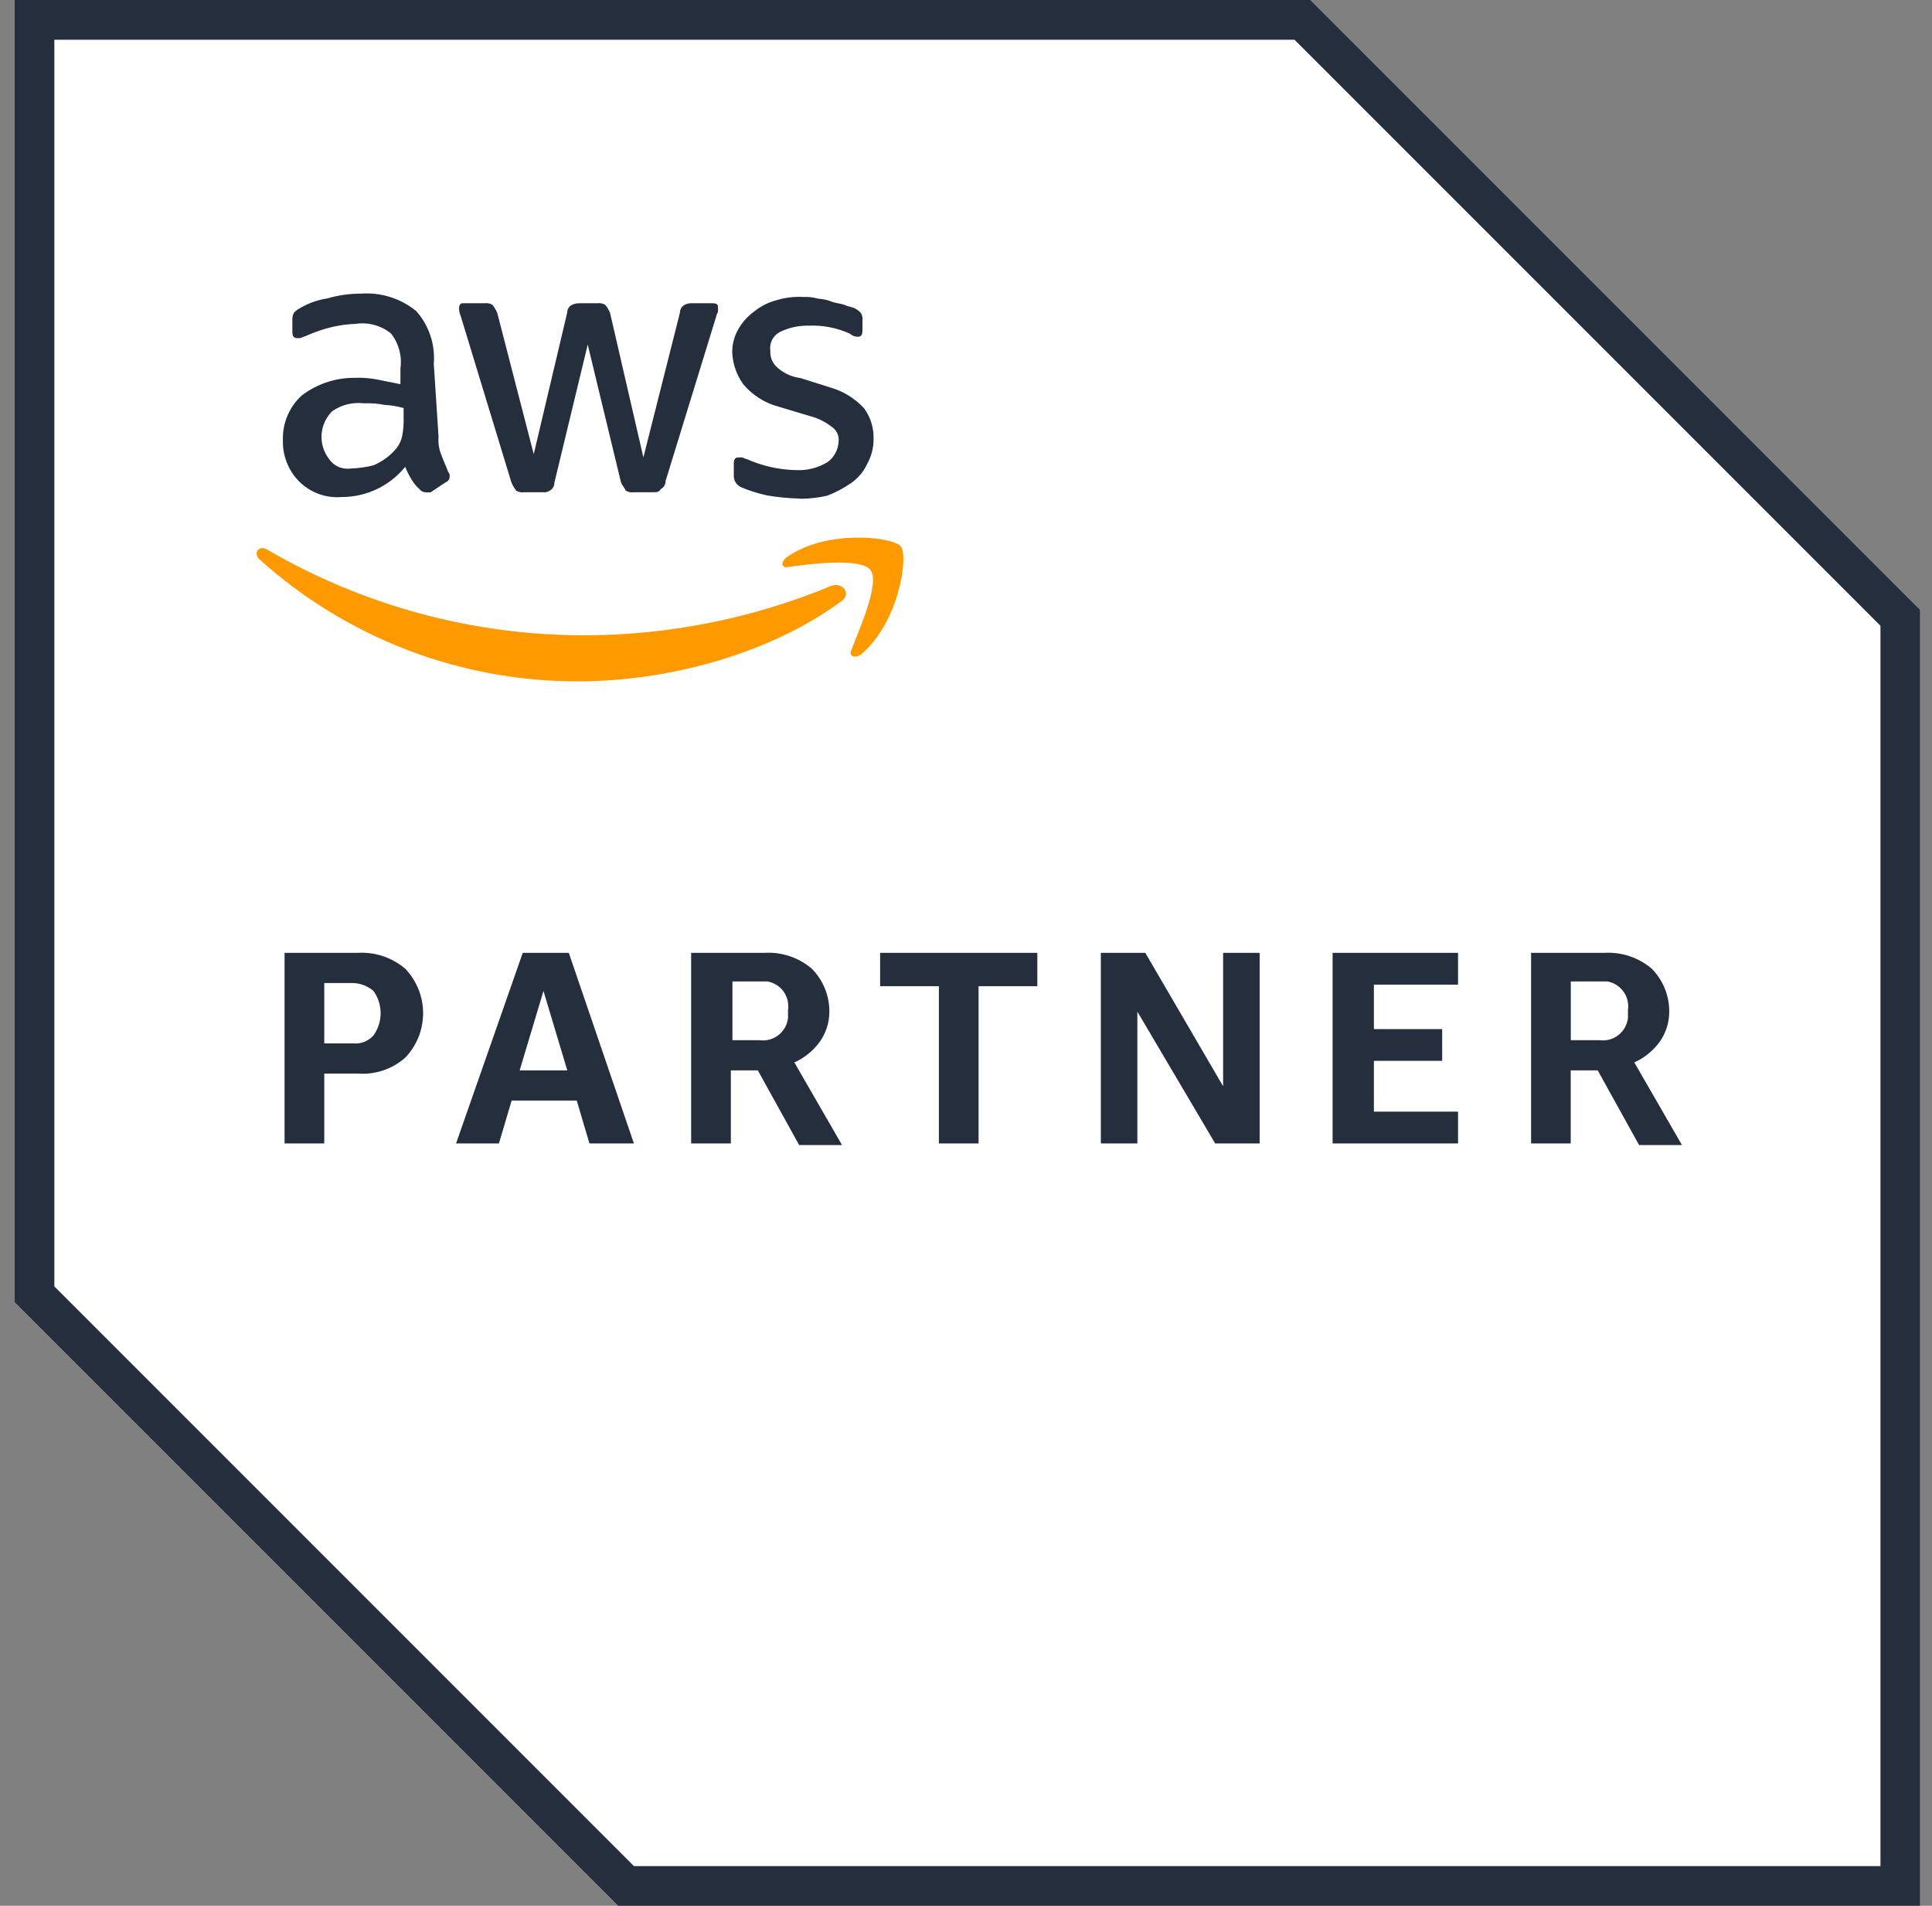 <?xml version="1.0" encoding="UTF-8"?> <svg xmlns="http://www.w3.org/2000/svg" width="73" height="72" viewBox="0 0 73 72" fill="none"><rect x="0" y="0" width="73" height="72" fill="#808080" stroke="none"/><g id="AWS" clip-path="url(#clip0_494_16489)"><path id="Path 63592" d="M0.553 0V49.2L23.353 72H72.553V23.04L49.513 0H0.553Z" fill="white"></path><path id="Path 63593" d="M2.053 48.6V1.5H48.913L71.053 23.64V70.5H23.953L2.053 48.6ZM0.553 0V49.2L23.353 72H72.553V23.04L49.513 0H0.553Z" fill="#242E3D"></path><g id="Group 21920"><g id="Clip path group"><mask id="mask0_494_16489" style="mask-type:luminance" maskUnits="userSpaceOnUse" x="0" y="0" width="73" height="72"><g id="clip-path"><path id="Rectangle 7141" d="M72.553 0H0.553V72H72.553V0Z" fill="white"></path></g></mask><g mask="url(#mask0_494_16489)"><g id="Group 21919"><path id="Path 63594" d="M12.252 40.558V43.198H10.752V35.998H13.512C14.167 35.958 14.812 36.172 15.312 36.598C15.745 37.05 15.987 37.652 15.987 38.278C15.987 38.904 15.745 39.506 15.312 39.958C15.068 40.173 14.782 40.338 14.473 40.441C14.164 40.544 13.837 40.584 13.512 40.558H12.252ZM12.252 39.418H13.332C13.476 39.434 13.623 39.415 13.758 39.362C13.894 39.31 14.015 39.226 14.112 39.118C14.288 38.873 14.382 38.579 14.382 38.278C14.382 37.976 14.288 37.682 14.112 37.438C13.894 37.251 13.619 37.145 13.332 37.138H12.252V39.418ZM22.272 43.198L21.792 41.578H19.332L18.852 43.198H17.232L19.752 35.998H21.492L23.952 43.198H22.272ZM19.635 40.438H21.435L20.535 37.438L19.635 40.438ZM26.115 43.198V35.998H28.875C29.53 35.956 30.176 36.171 30.675 36.598C31.101 37.029 31.339 37.611 31.338 38.218C31.338 38.626 31.211 39.025 30.975 39.358C30.728 39.697 30.397 39.965 30.015 40.138L31.815 43.258H30.195L28.635 40.438H27.615V43.198H26.115ZM27.615 39.298H28.695C28.821 39.315 28.95 39.308 29.073 39.275C29.197 39.242 29.312 39.184 29.413 39.106C29.513 39.028 29.597 38.93 29.66 38.819C29.722 38.707 29.761 38.585 29.775 38.458V38.158C29.812 37.911 29.752 37.66 29.606 37.458C29.46 37.256 29.241 37.12 28.995 37.078H27.675V39.298H27.615ZM35.475 43.198V37.258H33.255V35.998H39.195V37.258H36.975V43.198H35.475ZM42.975 38.218V43.198H41.595V35.998H43.275L46.215 41.038V35.998H47.595V43.198H45.915L42.975 38.218ZM50.352 43.198V35.998H55.092V37.198H51.912V38.878H54.492V40.078H51.912V41.998H55.092V43.198H50.352ZM57.852 43.198V35.998H60.612C61.267 35.958 61.912 36.172 62.412 36.598C62.837 37.03 63.074 37.612 63.072 38.218C63.073 38.626 62.947 39.024 62.712 39.358C62.464 39.696 62.134 39.965 61.752 40.138L63.552 43.258H61.932L60.369 40.438H59.349V43.198H57.852ZM59.352 39.298H60.432C60.558 39.315 60.687 39.307 60.81 39.274C60.933 39.241 61.048 39.184 61.149 39.105C61.25 39.027 61.334 38.929 61.396 38.818C61.458 38.707 61.498 38.584 61.512 38.458V38.158C61.548 37.911 61.487 37.661 61.342 37.459C61.196 37.257 60.977 37.12 60.732 37.078H59.352V39.298Z" fill="#242E3D"></path><path id="Path 63595" d="M16.57 16.5C16.549 16.746 16.591 16.994 16.69 17.22C16.75 17.4 16.87 17.64 16.93 17.82C16.952 17.844 16.969 17.872 16.98 17.904C16.99 17.935 16.993 17.968 16.99 18C16.99 18.12 16.93 18.18 16.81 18.24L16.27 18.6H16.09C16.044 18.599 15.998 18.588 15.956 18.567C15.915 18.547 15.879 18.517 15.85 18.48C15.733 18.374 15.632 18.252 15.55 18.117C15.458 17.963 15.378 17.803 15.31 17.637C15.02 17.994 14.655 18.282 14.239 18.479C13.824 18.676 13.37 18.778 12.91 18.777C12.613 18.802 12.313 18.761 12.033 18.657C11.754 18.553 11.5 18.39 11.29 18.177C11.089 17.971 10.933 17.726 10.83 17.457C10.727 17.188 10.679 16.902 10.69 16.614C10.681 16.299 10.741 15.985 10.865 15.695C10.99 15.405 11.175 15.145 11.41 14.934C11.98 14.503 12.675 14.271 13.39 14.274C13.671 14.262 13.953 14.283 14.23 14.334L15.13 14.514V13.914C15.163 13.681 15.148 13.443 15.085 13.216C15.023 12.989 14.915 12.777 14.767 12.594C14.584 12.447 14.372 12.339 14.145 12.277C13.917 12.215 13.68 12.2 13.447 12.234C13.144 12.245 12.842 12.285 12.547 12.354C12.239 12.427 11.938 12.528 11.647 12.654C11.527 12.714 11.467 12.714 11.347 12.774H11.227C11.107 12.774 11.047 12.711 11.047 12.534V12.114C11.039 12.01 11.059 11.906 11.107 11.814C11.176 11.74 11.257 11.679 11.347 11.634C11.661 11.451 12.008 11.329 12.367 11.274C12.777 11.154 13.203 11.094 13.63 11.094C14.389 11.036 15.141 11.273 15.73 11.754C15.967 12.023 16.148 12.337 16.261 12.677C16.375 13.017 16.419 13.377 16.39 13.734L16.57 16.5ZM13.27 17.7C13.553 17.689 13.835 17.649 14.11 17.58C14.404 17.456 14.67 17.272 14.89 17.04C15.036 16.89 15.14 16.703 15.19 16.5C15.239 16.263 15.259 16.022 15.25 15.78V15.417C15.016 15.349 14.774 15.308 14.53 15.297C14.273 15.245 14.011 15.225 13.75 15.237C13.327 15.185 12.899 15.292 12.55 15.537C12.315 15.771 12.173 16.083 12.151 16.414C12.129 16.746 12.228 17.074 12.43 17.337C12.52 17.471 12.647 17.576 12.796 17.64C12.944 17.704 13.108 17.724 13.267 17.697M19.807 18.597C19.703 18.612 19.597 18.591 19.507 18.537C19.434 18.445 19.374 18.345 19.327 18.237L17.407 11.937C17.364 11.843 17.343 11.74 17.347 11.637C17.347 11.517 17.407 11.457 17.467 11.457H18.307C18.411 11.441 18.517 11.463 18.607 11.517C18.679 11.609 18.74 11.71 18.787 11.817L20.167 17.157L21.43 11.817C21.43 11.755 21.446 11.695 21.478 11.642C21.51 11.589 21.555 11.546 21.61 11.517C21.704 11.474 21.807 11.454 21.91 11.457H22.57C22.674 11.441 22.78 11.463 22.87 11.517C22.944 11.608 23.004 11.709 23.05 11.817L24.31 17.28L25.69 11.817C25.69 11.755 25.706 11.695 25.738 11.642C25.77 11.589 25.815 11.546 25.87 11.517C25.962 11.469 26.066 11.448 26.17 11.457H26.95C27.07 11.457 27.13 11.517 27.13 11.577V11.757C27.13 11.817 27.067 11.877 27.067 11.937L25.147 18.177C25.148 18.239 25.131 18.3 25.1 18.353C25.068 18.406 25.022 18.449 24.967 18.477C24.907 18.597 24.787 18.597 24.667 18.597H23.947C23.843 18.612 23.737 18.591 23.647 18.537C23.587 18.417 23.527 18.357 23.467 18.237L22.207 13.017L20.947 18.237C20.948 18.299 20.932 18.36 20.9 18.413C20.869 18.466 20.822 18.509 20.767 18.537C20.698 18.584 20.614 18.606 20.53 18.597H19.807ZM30.247 18.837C29.825 18.828 29.404 18.788 28.987 18.717C28.659 18.646 28.337 18.546 28.027 18.417C27.931 18.381 27.851 18.314 27.796 18.227C27.742 18.141 27.718 18.039 27.727 17.937V17.517C27.727 17.337 27.787 17.28 27.907 17.28H28.027C28.087 17.28 28.147 17.34 28.207 17.34C28.793 17.602 29.425 17.745 30.067 17.76C30.488 17.783 30.906 17.678 31.267 17.46C31.391 17.37 31.493 17.253 31.566 17.118C31.639 16.983 31.68 16.833 31.687 16.68C31.699 16.577 31.683 16.472 31.641 16.377C31.599 16.282 31.532 16.2 31.447 16.14C31.2 15.943 30.913 15.8 30.607 15.72L29.407 15.36C28.891 15.222 28.431 14.929 28.087 14.52C27.833 14.169 27.687 13.752 27.667 13.32C27.663 13.004 27.746 12.692 27.907 12.42C28.059 12.16 28.263 11.936 28.507 11.76C28.754 11.562 29.041 11.419 29.347 11.34C29.677 11.24 30.023 11.199 30.367 11.22C30.549 11.21 30.732 11.231 30.907 11.283C31.092 11.295 31.274 11.335 31.447 11.403C31.627 11.463 31.747 11.463 31.927 11.523C32.047 11.586 32.164 11.586 32.287 11.643C32.377 11.689 32.458 11.75 32.527 11.823C32.581 11.913 32.602 12.019 32.587 12.123V12.486C32.587 12.666 32.527 12.723 32.407 12.723C32.296 12.72 32.189 12.678 32.107 12.603C31.618 12.382 31.083 12.28 30.547 12.303C30.173 12.296 29.803 12.378 29.467 12.543C29.339 12.61 29.235 12.715 29.17 12.845C29.106 12.974 29.084 13.12 29.107 13.263C29.101 13.374 29.119 13.486 29.16 13.59C29.202 13.694 29.265 13.787 29.347 13.863C29.595 14.095 29.91 14.242 30.247 14.283L31.387 14.643C31.87 14.784 32.305 15.054 32.647 15.423C32.89 15.753 33.017 16.154 33.007 16.563C33.014 16.899 32.931 17.23 32.767 17.523C32.636 17.813 32.428 18.062 32.167 18.243C31.887 18.439 31.585 18.6 31.267 18.723C30.933 18.802 30.59 18.842 30.247 18.843" fill="#242E3D"></path><path id="Path 63596" d="M31.752 22.741C29.052 24.721 25.212 25.741 21.852 25.741C17.398 25.753 13.099 24.106 9.792 21.121C9.552 20.884 9.792 20.584 10.092 20.761C13.752 22.896 17.915 24.015 22.152 24.001C25.324 23.987 28.462 23.355 31.392 22.141C31.812 21.961 32.232 22.441 31.752 22.741ZM32.172 24.541C32.052 24.781 32.292 24.901 32.535 24.721C33.972 23.521 34.335 21.001 34.035 20.641C33.735 20.281 31.215 19.981 29.715 21.061C29.475 21.241 29.535 21.481 29.775 21.421C30.615 21.301 32.538 21.061 32.895 21.541C33.252 22.021 32.475 23.761 32.175 24.541" fill="#FF9900"></path></g></g></g></g></g><defs><clipPath id="clip0_494_16489"><rect width="72" height="72" fill="white" transform="translate(0.553)"></rect></clipPath></defs></svg> 